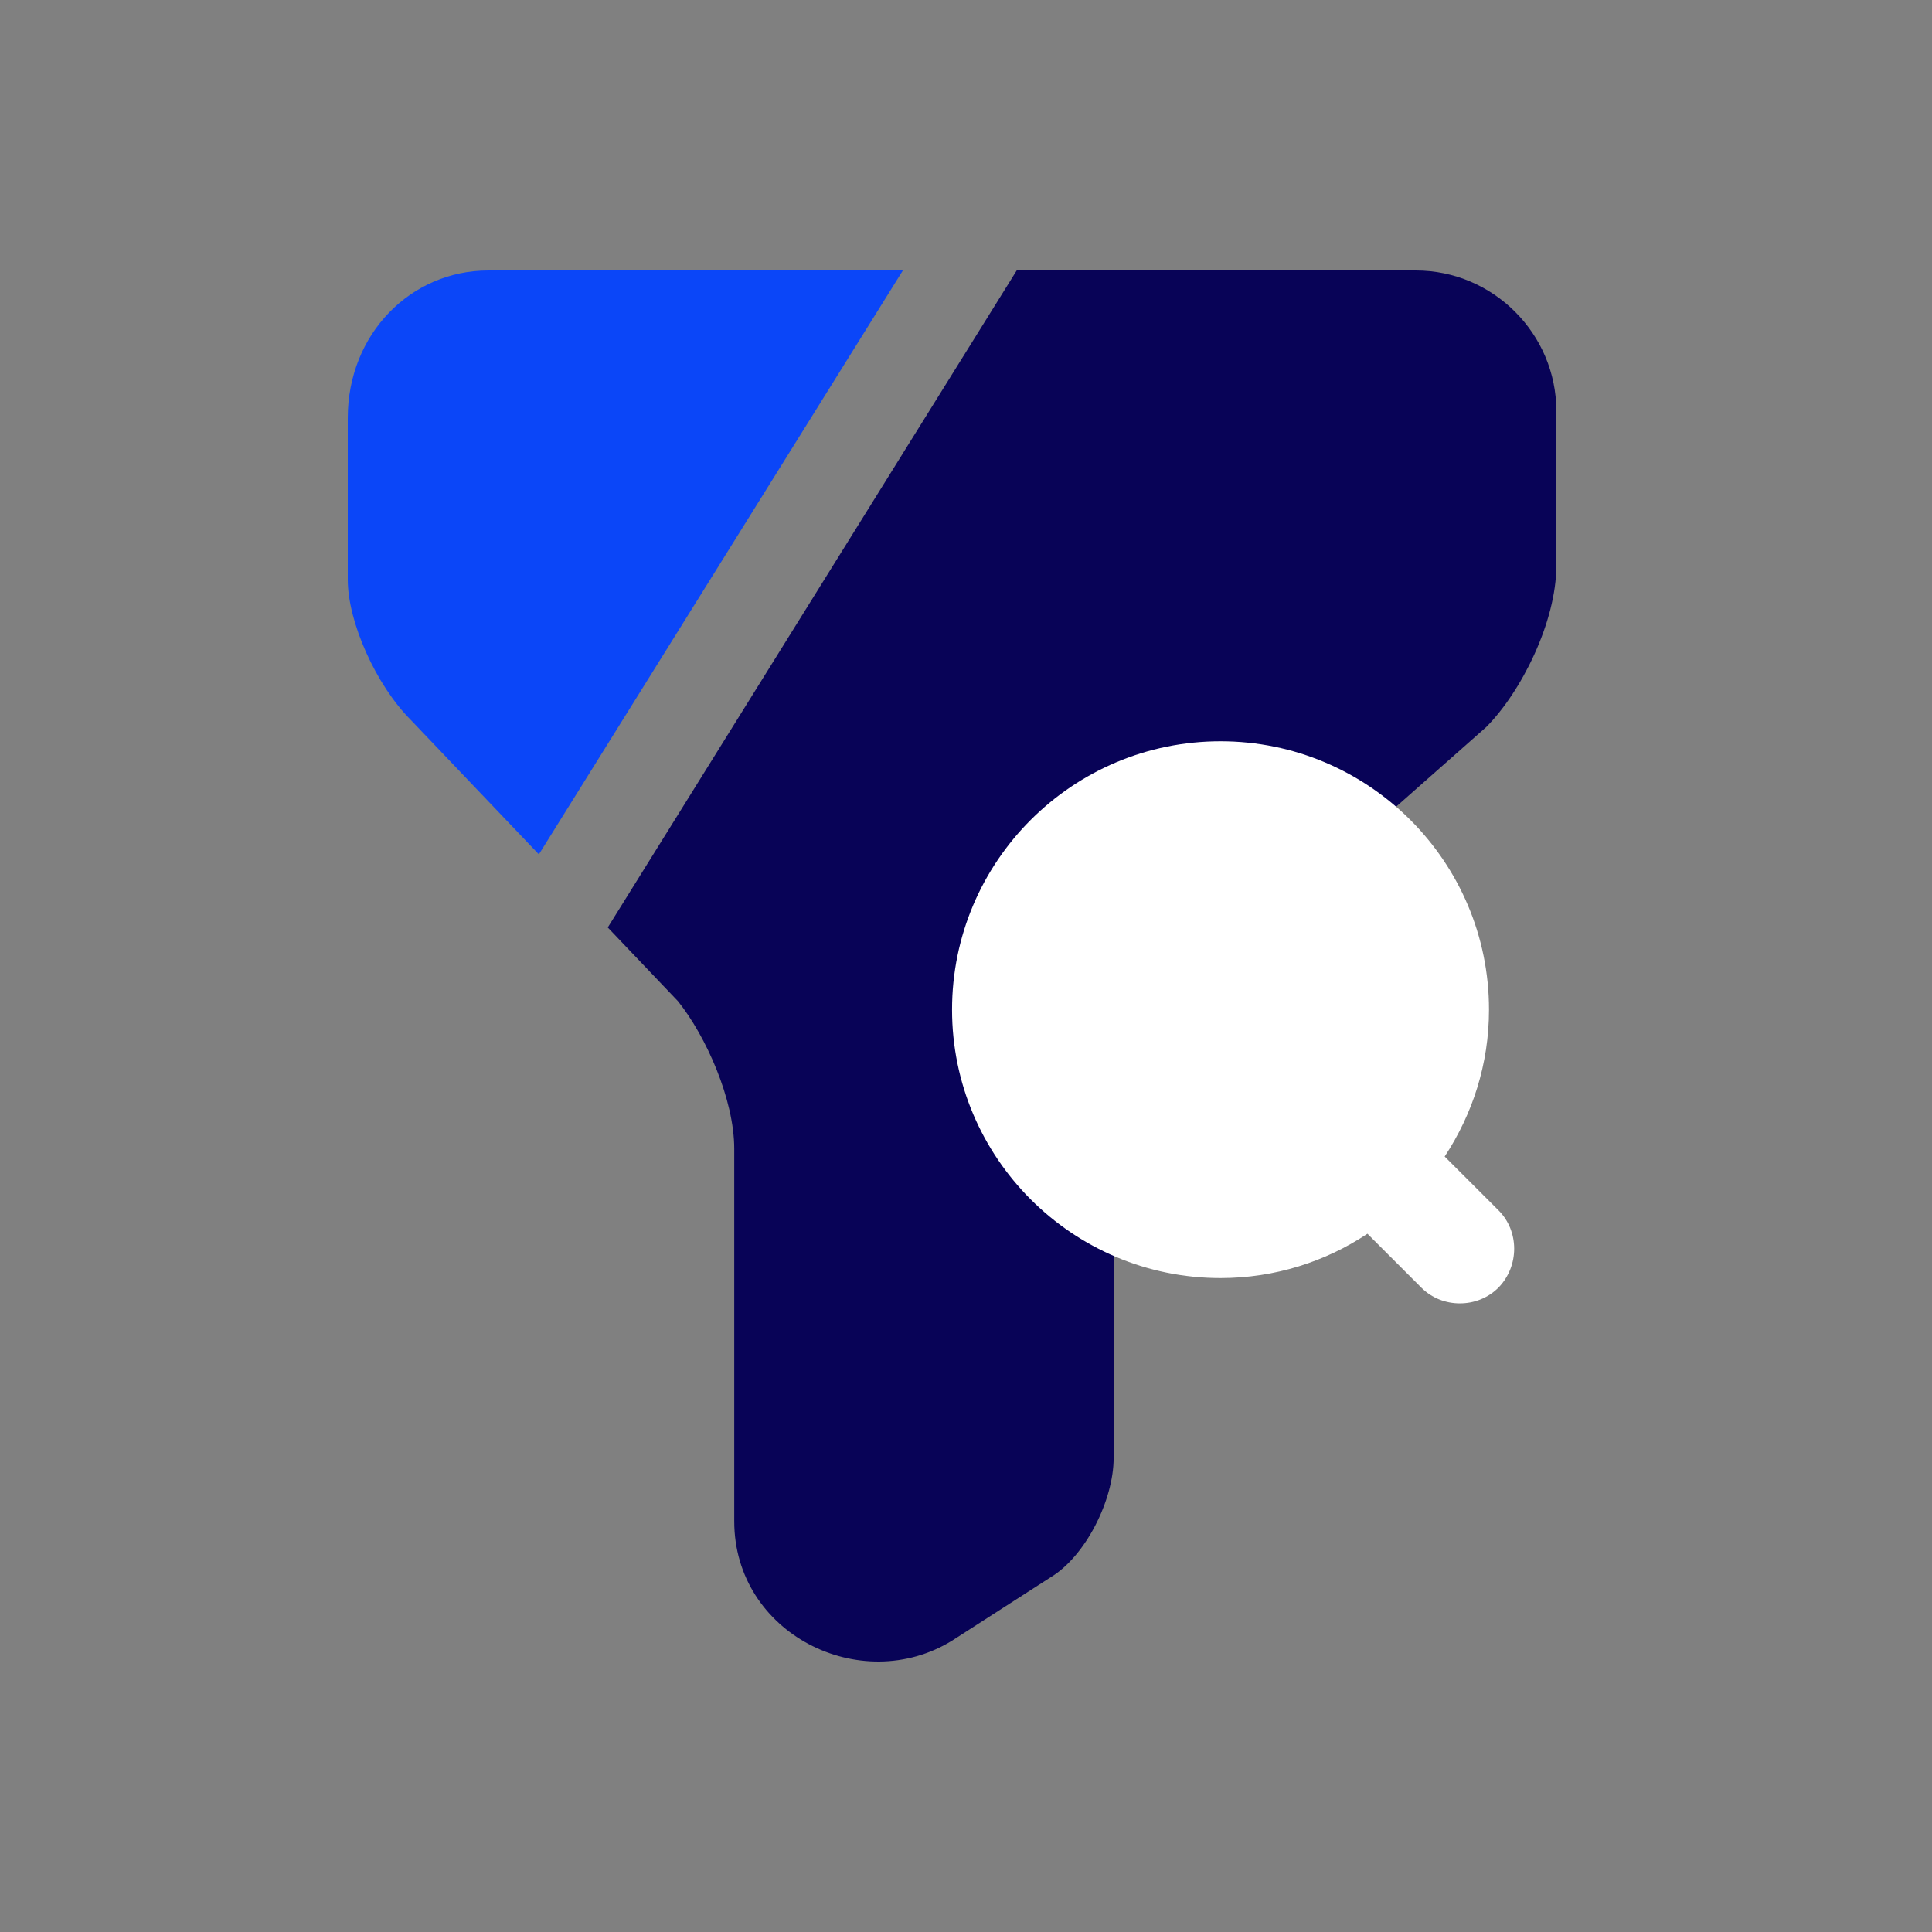 <svg width="50" height="50" viewBox="0 0 50 50" fill="none" xmlns="http://www.w3.org/2000/svg">
<rect x="0" y="0" width="50" height="50" fill="#808080" stroke="none"/>
<path d="M40.278 10.637V14.637C40.278 16.092 39.368 17.911 38.459 18.82L30.64 25.73C29.549 26.639 28.821 28.458 28.821 29.913V37.732C28.821 38.823 28.094 40.278 27.185 40.823L24.639 42.46C22.275 43.915 19.002 42.278 19.002 39.369V29.731C19.002 28.458 18.274 26.821 17.547 25.912L15.729 24.003L26.312 7H36.641C38.641 7 40.278 8.637 40.278 10.637Z" fill="#080357"/>
<path d="M38.781 31.323L37.388 29.931C38.109 28.833 38.535 27.539 38.535 26.13C38.535 22.296 35.421 19.184 31.587 19.184C27.752 19.184 24.639 22.296 24.639 26.13C24.639 29.963 27.752 33.076 31.587 33.076C32.996 33.076 34.307 32.65 35.389 31.929L36.782 33.322C37.06 33.6 37.421 33.731 37.781 33.731C38.142 33.731 38.502 33.6 38.781 33.322C39.322 32.765 39.322 31.864 38.781 31.323Z" fill="white"/>
<path d="M23.366 7L13.946 22.111L10.637 18.638C9.727 17.729 9 16.092 9 15.001V10.819C9 8.637 10.637 7 12.637 7H23.366Z" fill="#0B46F8"/>
</svg>
